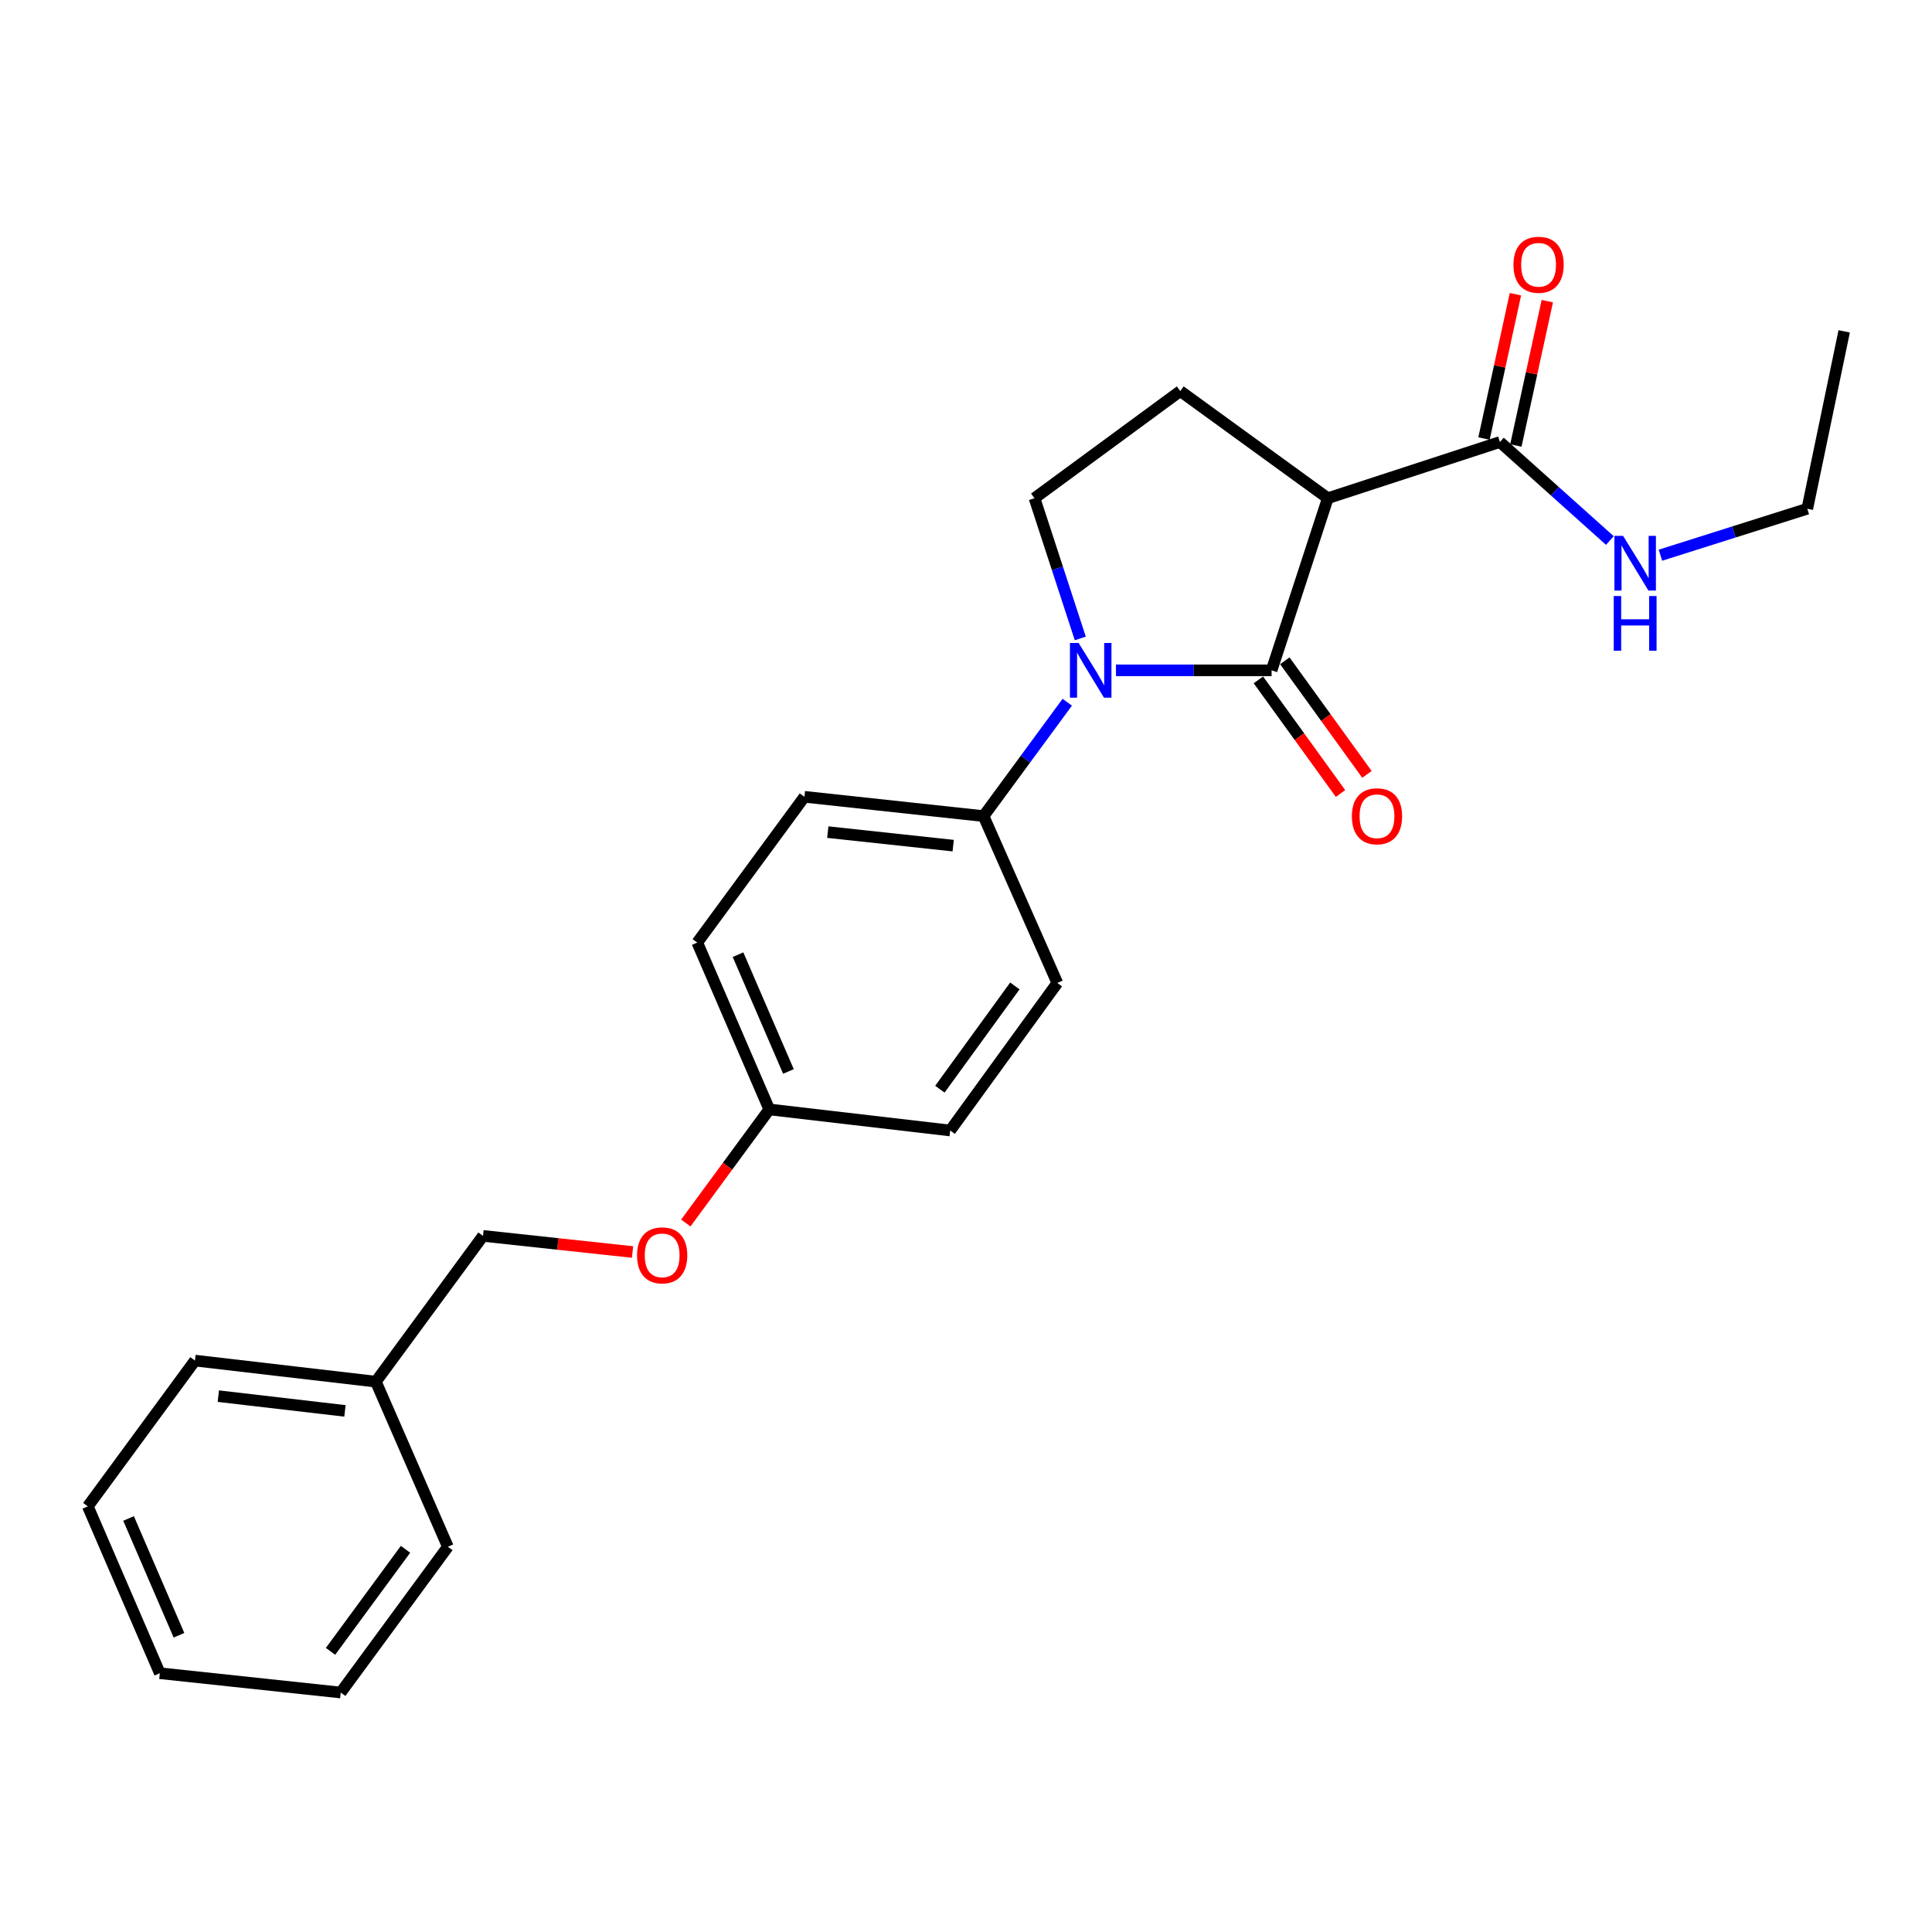 <?xml version='1.0' encoding='iso-8859-1'?>
<svg version='1.1' baseProfile='full'
              xmlns='http://www.w3.org/2000/svg'
                      xmlns:rdkit='http://www.rdkit.org/xml'
                      xmlns:xlink='http://www.w3.org/1999/xlink'
                  xml:space='preserve'
width='1000px' height='1000px' viewBox='0 0 1000 1000'>
<!-- END OF HEADER -->
<rect style='opacity:1.0;fill:#FFFFFF;stroke:none' width='1000' height='1000' x='0' y='0'> </rect>
<path class='bond-0' d='M 577.627,346.962 L 617.902,346.962' style='fill:none;fill-rule:evenodd;stroke:#0000FF;stroke-width:6px;stroke-linecap:butt;stroke-linejoin:miter;stroke-opacity:1' />
<path class='bond-0' d='M 617.902,346.962 L 658.177,346.962' style='fill:none;fill-rule:evenodd;stroke:#000000;stroke-width:6px;stroke-linecap:butt;stroke-linejoin:miter;stroke-opacity:1' />
<path class='bond-1' d='M 559.157,330.459 L 547.305,294.165' style='fill:none;fill-rule:evenodd;stroke:#0000FF;stroke-width:6px;stroke-linecap:butt;stroke-linejoin:miter;stroke-opacity:1' />
<path class='bond-1' d='M 547.305,294.165 L 535.453,257.871' style='fill:none;fill-rule:evenodd;stroke:#000000;stroke-width:6px;stroke-linecap:butt;stroke-linejoin:miter;stroke-opacity:1' />
<path class='bond-2' d='M 552.418,363.463 L 530.753,392.94' style='fill:none;fill-rule:evenodd;stroke:#0000FF;stroke-width:6px;stroke-linecap:butt;stroke-linejoin:miter;stroke-opacity:1' />
<path class='bond-2' d='M 530.753,392.94 L 509.088,422.417' style='fill:none;fill-rule:evenodd;stroke:#000000;stroke-width:6px;stroke-linecap:butt;stroke-linejoin:miter;stroke-opacity:1' />
<path class='bond-3' d='M 658.177,346.962 L 687.271,257.871' style='fill:none;fill-rule:evenodd;stroke:#000000;stroke-width:6px;stroke-linecap:butt;stroke-linejoin:miter;stroke-opacity:1' />
<path class='bond-4' d='M 651.337,351.908 L 672.593,381.311' style='fill:none;fill-rule:evenodd;stroke:#000000;stroke-width:6px;stroke-linecap:butt;stroke-linejoin:miter;stroke-opacity:1' />
<path class='bond-4' d='M 672.593,381.311 L 693.85,410.714' style='fill:none;fill-rule:evenodd;stroke:#FF0000;stroke-width:6px;stroke-linecap:butt;stroke-linejoin:miter;stroke-opacity:1' />
<path class='bond-4' d='M 665.018,342.017 L 686.275,371.42' style='fill:none;fill-rule:evenodd;stroke:#000000;stroke-width:6px;stroke-linecap:butt;stroke-linejoin:miter;stroke-opacity:1' />
<path class='bond-4' d='M 686.275,371.42 L 707.531,400.824' style='fill:none;fill-rule:evenodd;stroke:#FF0000;stroke-width:6px;stroke-linecap:butt;stroke-linejoin:miter;stroke-opacity:1' />
<path class='bond-5' d='M 687.271,257.871 L 610.907,202.422' style='fill:none;fill-rule:evenodd;stroke:#000000;stroke-width:6px;stroke-linecap:butt;stroke-linejoin:miter;stroke-opacity:1' />
<path class='bond-6' d='M 687.271,257.871 L 776.363,228.787' style='fill:none;fill-rule:evenodd;stroke:#000000;stroke-width:6px;stroke-linecap:butt;stroke-linejoin:miter;stroke-opacity:1' />
<path class='bond-7' d='M 610.907,202.422 L 535.453,257.871' style='fill:none;fill-rule:evenodd;stroke:#000000;stroke-width:6px;stroke-linecap:butt;stroke-linejoin:miter;stroke-opacity:1' />
<path class='bond-8' d='M 935.45,263.33 L 897.442,275.353' style='fill:none;fill-rule:evenodd;stroke:#000000;stroke-width:6px;stroke-linecap:butt;stroke-linejoin:miter;stroke-opacity:1' />
<path class='bond-8' d='M 897.442,275.353 L 859.434,287.377' style='fill:none;fill-rule:evenodd;stroke:#0000FF;stroke-width:6px;stroke-linecap:butt;stroke-linejoin:miter;stroke-opacity:1' />
<path class='bond-9' d='M 935.45,263.33 L 954.545,171.509' style='fill:none;fill-rule:evenodd;stroke:#000000;stroke-width:6px;stroke-linecap:butt;stroke-linejoin:miter;stroke-opacity:1' />
<path class='bond-10' d='M 776.363,228.787 L 804.816,254.285' style='fill:none;fill-rule:evenodd;stroke:#000000;stroke-width:6px;stroke-linecap:butt;stroke-linejoin:miter;stroke-opacity:1' />
<path class='bond-10' d='M 804.816,254.285 L 833.269,279.783' style='fill:none;fill-rule:evenodd;stroke:#0000FF;stroke-width:6px;stroke-linecap:butt;stroke-linejoin:miter;stroke-opacity:1' />
<path class='bond-11' d='M 784.61,230.583 L 792.745,193.227' style='fill:none;fill-rule:evenodd;stroke:#000000;stroke-width:6px;stroke-linecap:butt;stroke-linejoin:miter;stroke-opacity:1' />
<path class='bond-11' d='M 792.745,193.227 L 800.881,155.871' style='fill:none;fill-rule:evenodd;stroke:#FF0000;stroke-width:6px;stroke-linecap:butt;stroke-linejoin:miter;stroke-opacity:1' />
<path class='bond-11' d='M 768.115,226.99 L 776.25,189.635' style='fill:none;fill-rule:evenodd;stroke:#000000;stroke-width:6px;stroke-linecap:butt;stroke-linejoin:miter;stroke-opacity:1' />
<path class='bond-11' d='M 776.25,189.635 L 784.385,152.279' style='fill:none;fill-rule:evenodd;stroke:#FF0000;stroke-width:6px;stroke-linecap:butt;stroke-linejoin:miter;stroke-opacity:1' />
<path class='bond-12' d='M 360.909,487.873 L 398.181,574.235' style='fill:none;fill-rule:evenodd;stroke:#000000;stroke-width:6px;stroke-linecap:butt;stroke-linejoin:miter;stroke-opacity:1' />
<path class='bond-12' d='M 382,494.138 L 408.091,554.591' style='fill:none;fill-rule:evenodd;stroke:#000000;stroke-width:6px;stroke-linecap:butt;stroke-linejoin:miter;stroke-opacity:1' />
<path class='bond-13' d='M 360.909,487.873 L 416.367,412.419' style='fill:none;fill-rule:evenodd;stroke:#000000;stroke-width:6px;stroke-linecap:butt;stroke-linejoin:miter;stroke-opacity:1' />
<path class='bond-14' d='M 398.181,574.235 L 491.821,585.143' style='fill:none;fill-rule:evenodd;stroke:#000000;stroke-width:6px;stroke-linecap:butt;stroke-linejoin:miter;stroke-opacity:1' />
<path class='bond-15' d='M 398.181,574.235 L 376.579,603.632' style='fill:none;fill-rule:evenodd;stroke:#000000;stroke-width:6px;stroke-linecap:butt;stroke-linejoin:miter;stroke-opacity:1' />
<path class='bond-15' d='M 376.579,603.632 L 354.976,633.028' style='fill:none;fill-rule:evenodd;stroke:#FF0000;stroke-width:6px;stroke-linecap:butt;stroke-linejoin:miter;stroke-opacity:1' />
<path class='bond-16' d='M 491.821,585.143 L 547.27,508.779' style='fill:none;fill-rule:evenodd;stroke:#000000;stroke-width:6px;stroke-linecap:butt;stroke-linejoin:miter;stroke-opacity:1' />
<path class='bond-16' d='M 486.478,563.769 L 525.292,510.314' style='fill:none;fill-rule:evenodd;stroke:#000000;stroke-width:6px;stroke-linecap:butt;stroke-linejoin:miter;stroke-opacity:1' />
<path class='bond-17' d='M 547.27,508.779 L 509.088,422.417' style='fill:none;fill-rule:evenodd;stroke:#000000;stroke-width:6px;stroke-linecap:butt;stroke-linejoin:miter;stroke-opacity:1' />
<path class='bond-18' d='M 509.088,422.417 L 416.367,412.419' style='fill:none;fill-rule:evenodd;stroke:#000000;stroke-width:6px;stroke-linecap:butt;stroke-linejoin:miter;stroke-opacity:1' />
<path class='bond-18' d='M 493.37,437.702 L 428.465,430.703' style='fill:none;fill-rule:evenodd;stroke:#000000;stroke-width:6px;stroke-linecap:butt;stroke-linejoin:miter;stroke-opacity:1' />
<path class='bond-19' d='M 327.401,648.036 L 288.701,643.864' style='fill:none;fill-rule:evenodd;stroke:#FF0000;stroke-width:6px;stroke-linecap:butt;stroke-linejoin:miter;stroke-opacity:1' />
<path class='bond-19' d='M 288.701,643.864 L 250.002,639.691' style='fill:none;fill-rule:evenodd;stroke:#000000;stroke-width:6px;stroke-linecap:butt;stroke-linejoin:miter;stroke-opacity:1' />
<path class='bond-20' d='M 250.002,639.691 L 194.544,715.146' style='fill:none;fill-rule:evenodd;stroke:#000000;stroke-width:6px;stroke-linecap:butt;stroke-linejoin:miter;stroke-opacity:1' />
<path class='bond-21' d='M 194.544,715.146 L 100.913,704.238' style='fill:none;fill-rule:evenodd;stroke:#000000;stroke-width:6px;stroke-linecap:butt;stroke-linejoin:miter;stroke-opacity:1' />
<path class='bond-21' d='M 178.545,730.278 L 113.004,722.643' style='fill:none;fill-rule:evenodd;stroke:#000000;stroke-width:6px;stroke-linecap:butt;stroke-linejoin:miter;stroke-opacity:1' />
<path class='bond-22' d='M 194.544,715.146 L 231.816,800.598' style='fill:none;fill-rule:evenodd;stroke:#000000;stroke-width:6px;stroke-linecap:butt;stroke-linejoin:miter;stroke-opacity:1' />
<path class='bond-23' d='M 100.913,704.238 L 45.455,779.692' style='fill:none;fill-rule:evenodd;stroke:#000000;stroke-width:6px;stroke-linecap:butt;stroke-linejoin:miter;stroke-opacity:1' />
<path class='bond-24' d='M 45.455,779.692 L 82.727,866.054' style='fill:none;fill-rule:evenodd;stroke:#000000;stroke-width:6px;stroke-linecap:butt;stroke-linejoin:miter;stroke-opacity:1' />
<path class='bond-24' d='M 66.546,785.957 L 92.636,846.41' style='fill:none;fill-rule:evenodd;stroke:#000000;stroke-width:6px;stroke-linecap:butt;stroke-linejoin:miter;stroke-opacity:1' />
<path class='bond-25' d='M 82.727,866.054 L 176.367,876.052' style='fill:none;fill-rule:evenodd;stroke:#000000;stroke-width:6px;stroke-linecap:butt;stroke-linejoin:miter;stroke-opacity:1' />
<path class='bond-26' d='M 176.367,876.052 L 231.816,800.598' style='fill:none;fill-rule:evenodd;stroke:#000000;stroke-width:6px;stroke-linecap:butt;stroke-linejoin:miter;stroke-opacity:1' />
<path class='bond-26' d='M 171.08,854.737 L 209.895,801.919' style='fill:none;fill-rule:evenodd;stroke:#000000;stroke-width:6px;stroke-linecap:butt;stroke-linejoin:miter;stroke-opacity:1' />
<path  class='atom-0' d='M 558.287 332.802
L 567.567 347.802
Q 568.487 349.282, 569.967 351.962
Q 571.447 354.642, 571.527 354.802
L 571.527 332.802
L 575.287 332.802
L 575.287 361.122
L 571.407 361.122
L 561.447 344.722
Q 560.287 342.802, 559.047 340.602
Q 557.847 338.402, 557.487 337.722
L 557.487 361.122
L 553.807 361.122
L 553.807 332.802
L 558.287 332.802
' fill='#0000FF'/>
<path  class='atom-6' d='M 699.726 422.497
Q 699.726 415.697, 703.086 411.897
Q 706.446 408.097, 712.726 408.097
Q 719.006 408.097, 722.366 411.897
Q 725.726 415.697, 725.726 422.497
Q 725.726 429.377, 722.326 433.297
Q 718.926 437.177, 712.726 437.177
Q 706.486 437.177, 703.086 433.297
Q 699.726 429.417, 699.726 422.497
M 712.726 433.977
Q 717.046 433.977, 719.366 431.097
Q 721.726 428.177, 721.726 422.497
Q 721.726 416.937, 719.366 414.137
Q 717.046 411.297, 712.726 411.297
Q 708.406 411.297, 706.046 414.097
Q 703.726 416.897, 703.726 422.497
Q 703.726 428.217, 706.046 431.097
Q 708.406 433.977, 712.726 433.977
' fill='#FF0000'/>
<path  class='atom-8' d='M 840.098 277.354
L 849.378 292.354
Q 850.298 293.834, 851.778 296.514
Q 853.258 299.194, 853.338 299.354
L 853.338 277.354
L 857.098 277.354
L 857.098 305.674
L 853.218 305.674
L 843.258 289.274
Q 842.098 287.354, 840.858 285.154
Q 839.658 282.954, 839.298 282.274
L 839.298 305.674
L 835.618 305.674
L 835.618 277.354
L 840.098 277.354
' fill='#0000FF'/>
<path  class='atom-8' d='M 835.278 308.506
L 839.118 308.506
L 839.118 320.546
L 853.598 320.546
L 853.598 308.506
L 857.438 308.506
L 857.438 336.826
L 853.598 336.826
L 853.598 323.746
L 839.118 323.746
L 839.118 336.826
L 835.278 336.826
L 835.278 308.506
' fill='#0000FF'/>
<path  class='atom-9' d='M 783.359 137.046
Q 783.359 130.246, 786.719 126.446
Q 790.079 122.646, 796.359 122.646
Q 802.639 122.646, 805.999 126.446
Q 809.359 130.246, 809.359 137.046
Q 809.359 143.926, 805.959 147.846
Q 802.559 151.726, 796.359 151.726
Q 790.119 151.726, 786.719 147.846
Q 783.359 143.966, 783.359 137.046
M 796.359 148.526
Q 800.679 148.526, 802.999 145.646
Q 805.359 142.726, 805.359 137.046
Q 805.359 131.486, 802.999 128.686
Q 800.679 125.846, 796.359 125.846
Q 792.039 125.846, 789.679 128.646
Q 787.359 131.446, 787.359 137.046
Q 787.359 142.766, 789.679 145.646
Q 792.039 148.526, 796.359 148.526
' fill='#FF0000'/>
<path  class='atom-17' d='M 329.732 649.769
Q 329.732 642.969, 333.092 639.169
Q 336.452 635.369, 342.732 635.369
Q 349.012 635.369, 352.372 639.169
Q 355.732 642.969, 355.732 649.769
Q 355.732 656.649, 352.332 660.569
Q 348.932 664.449, 342.732 664.449
Q 336.492 664.449, 333.092 660.569
Q 329.732 656.689, 329.732 649.769
M 342.732 661.249
Q 347.052 661.249, 349.372 658.369
Q 351.732 655.449, 351.732 649.769
Q 351.732 644.209, 349.372 641.409
Q 347.052 638.569, 342.732 638.569
Q 338.412 638.569, 336.052 641.369
Q 333.732 644.169, 333.732 649.769
Q 333.732 655.489, 336.052 658.369
Q 338.412 661.249, 342.732 661.249
' fill='#FF0000'/>
</svg>
